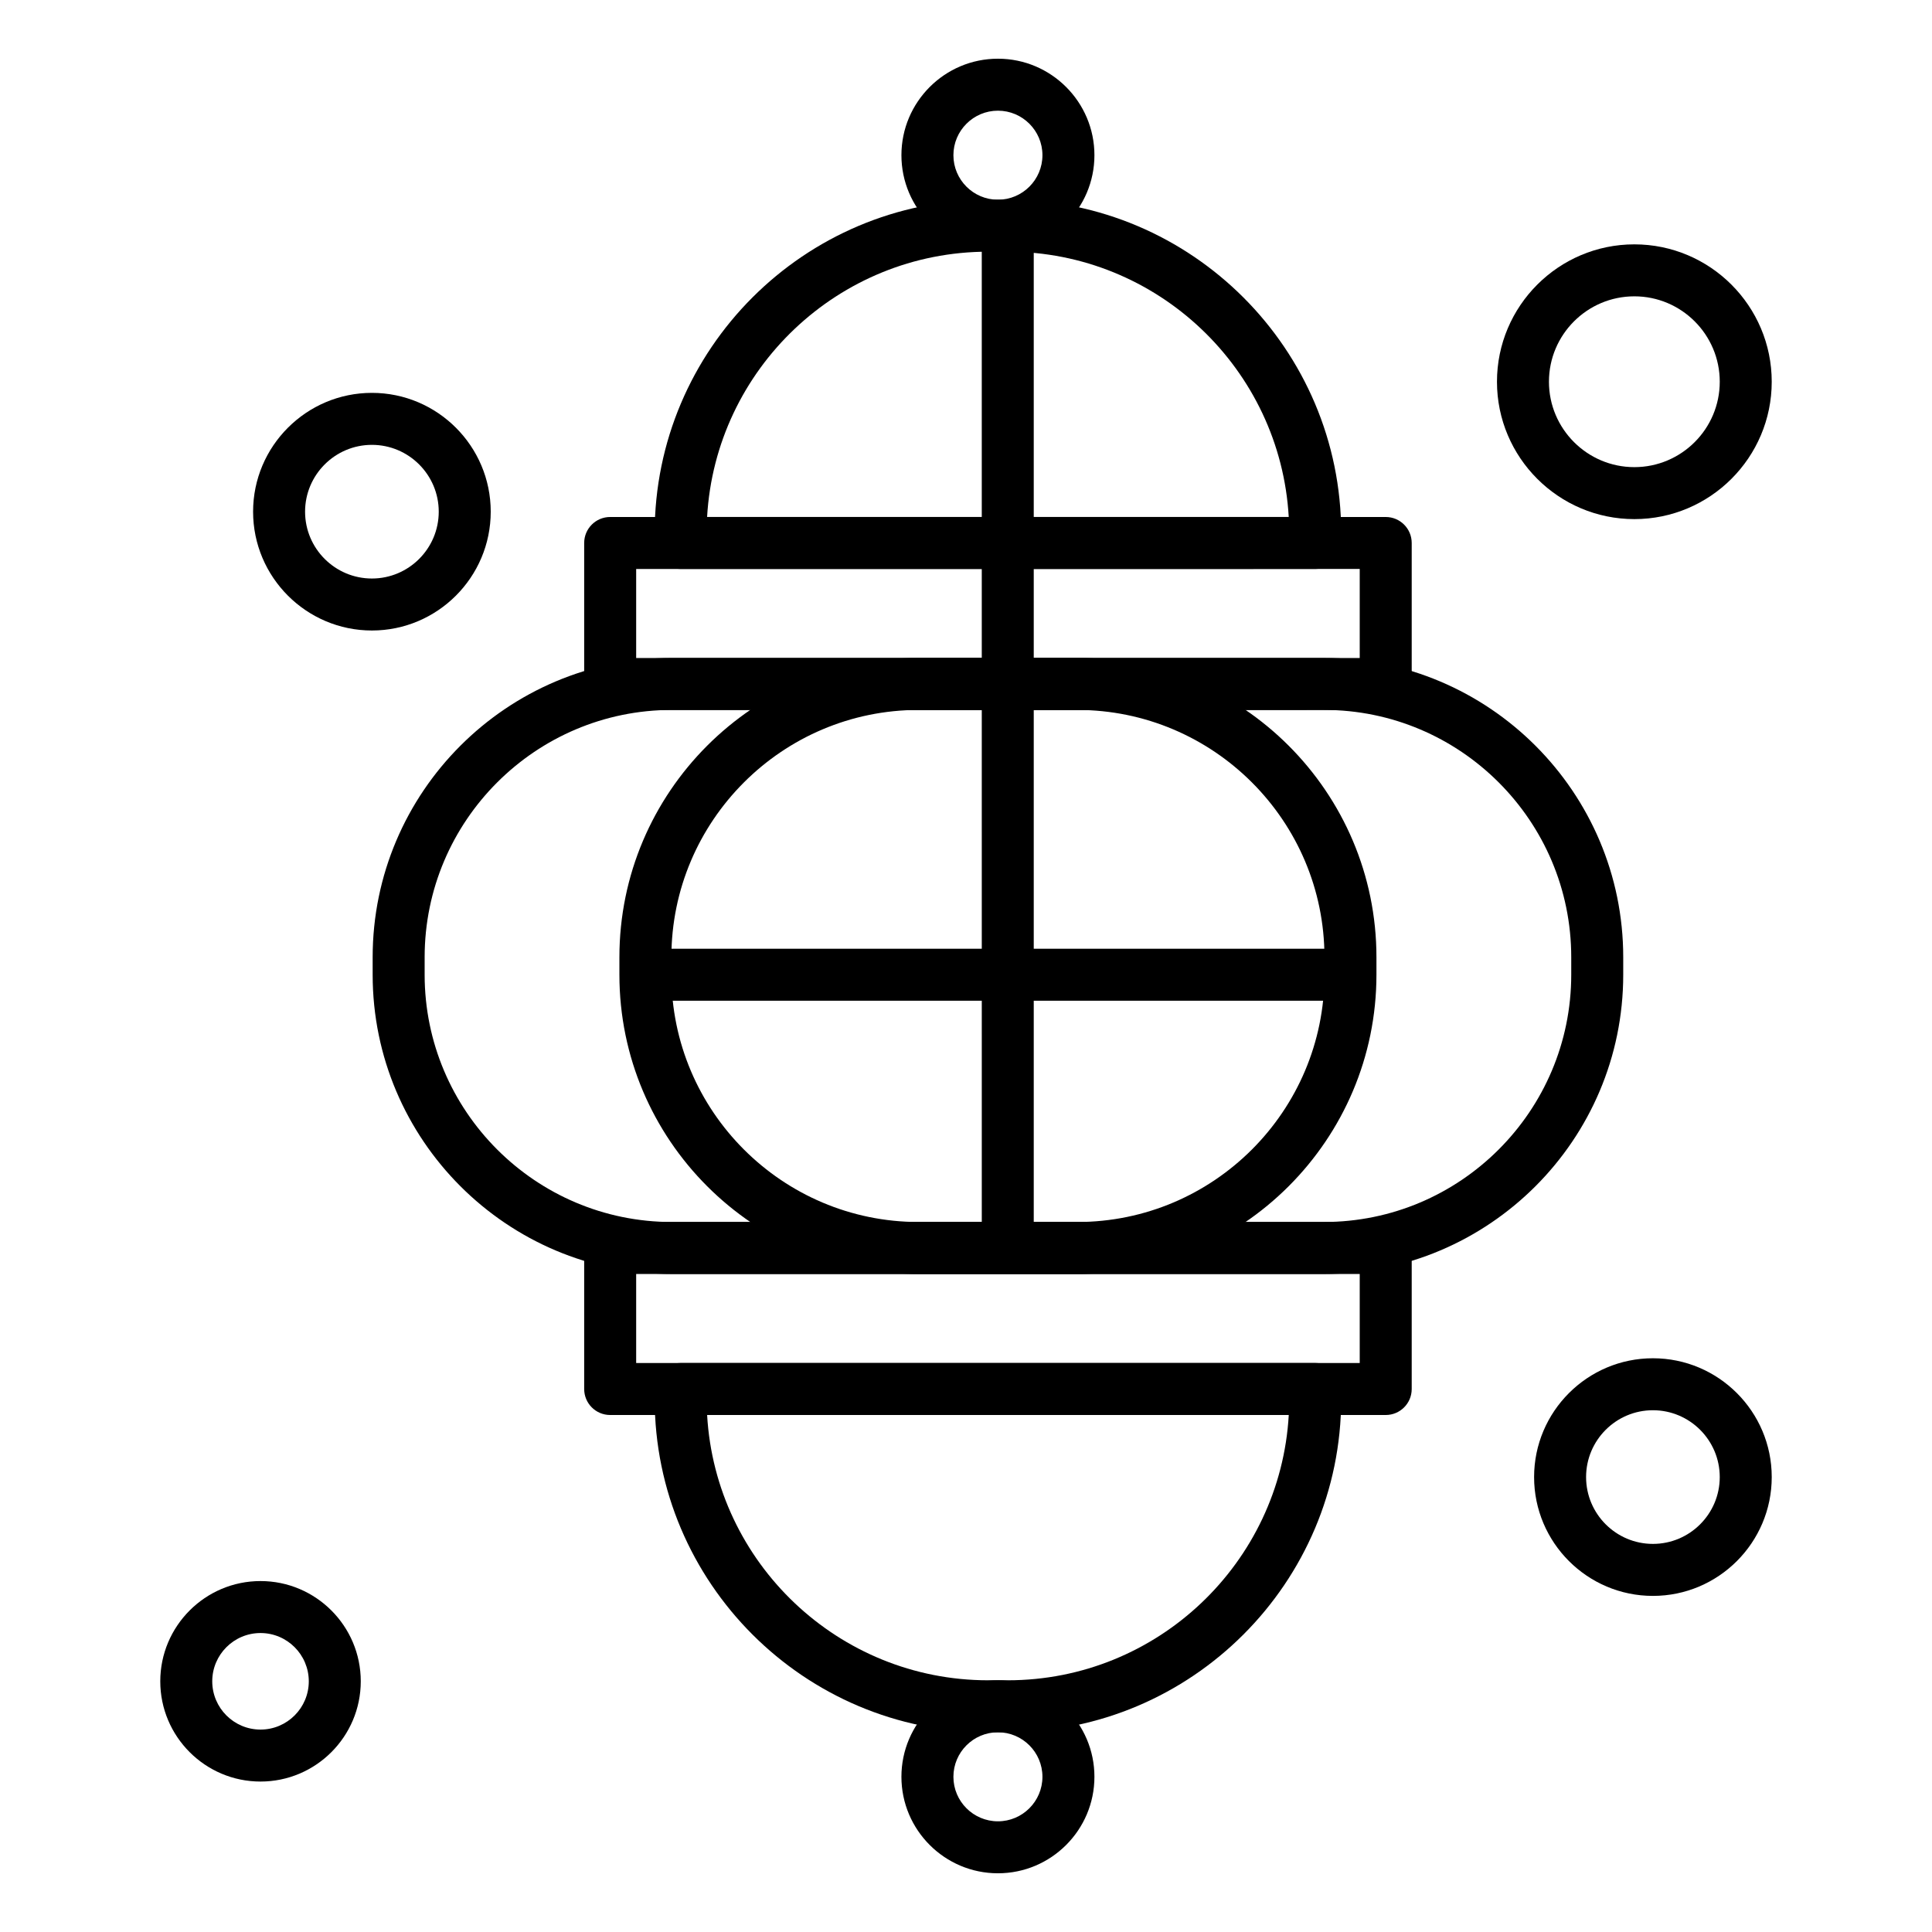 <?xml version="1.0" encoding="UTF-8"?>
<!-- Uploaded to: SVG Repo, www.svgrepo.com, Generator: SVG Repo Mixer Tools -->
<svg fill="#000000" width="800px" height="800px" version="1.1" viewBox="144 144 512 512" xmlns="http://www.w3.org/2000/svg">
 <g>
  <path d="m494.86 481.62h-172.79c-43.73 0-79.312-35.578-79.312-79.312v-4.633c0-43.73 35.578-79.312 79.312-79.312l172.79 0.004c43.73 0 79.312 35.578 79.312 79.312v4.633c0 43.73-35.578 79.309-79.312 79.309zm-172.79-149.48c-36.137 0-65.535 29.398-65.535 65.535v4.633c0 36.137 29.398 65.535 65.535 65.535l172.79-0.004c36.137 0 65.535-29.398 65.535-65.535v-4.633c0-36.137-29.398-65.535-65.535-65.535z"/>
  <path d="m429.46 481.62h-42c-43.73 0-79.312-35.578-79.312-79.312v-4.633c0-43.73 35.578-79.312 79.312-79.312h42c43.73 0 79.312 35.578 79.312 79.312v4.633c-0.004 43.734-35.582 79.312-79.312 79.312zm-42-149.48c-36.137 0-65.535 29.398-65.535 65.535v4.633c0 36.137 29.398 65.535 65.535 65.535h42c36.137 0 65.535-29.398 65.535-65.535v-4.633c0-36.137-29.398-65.535-65.535-65.535z"/>
  <path d="m511.23 332.15h-205.53c-3.805 0-6.887-3.082-6.887-6.887v-37.367c0-3.805 3.082-6.887 6.887-6.887h205.53c3.805 0 6.887 3.082 6.887 6.887v37.367c0 3.805-3.082 6.887-6.887 6.887zm-198.64-13.777h191.75v-23.594l-191.75 0.004z"/>
  <path d="m492.54 294.78h-168.16c-3.805 0-6.887-3.082-6.887-6.887v-2.606c0-48.723 39.641-88.363 88.363-88.363h5.211c48.723 0 88.363 39.641 88.363 88.363v2.606c0 3.801-3.086 6.887-6.887 6.887zm-161.15-13.777h154.14c-2.231-39.141-34.777-70.305-74.465-70.305h-5.211c-39.688 0-72.238 31.164-74.465 70.305z"/>
  <path d="m408.46 210.7c-14.102 0-25.574-11.473-25.574-25.574 0-14.098 11.473-25.57 25.574-25.57 14.102 0 25.574 11.473 25.574 25.574 0 14.098-11.473 25.57-25.574 25.57zm0-37.367c-6.504 0-11.797 5.293-11.797 11.797s5.289 11.797 11.797 11.797c6.504 0 11.797-5.293 11.797-11.797 0-6.508-5.293-11.797-11.797-11.797z"/>
  <path d="m511.23 518.99h-205.53c-3.805 0-6.887-3.082-6.887-6.887v-37.371c0-3.805 3.082-6.887 6.887-6.887h205.53c3.805 0 6.887 3.082 6.887 6.887v37.371c0 3.805-3.082 6.887-6.887 6.887zm-198.64-13.773h191.75v-23.594h-191.75z"/>
  <path d="m411.07 603.07h-5.211c-48.723 0-88.363-39.641-88.363-88.363v-2.606c0-3.805 3.082-6.887 6.887-6.887h168.16c3.805 0 6.887 3.082 6.887 6.887v2.606c0.004 48.723-39.637 88.363-88.359 88.363zm-79.676-84.082c2.227 39.141 34.777 70.305 74.465 70.305h5.211c39.688 0 72.238-31.164 74.465-70.305z"/>
  <path d="m408.46 640.44c-14.102 0-25.574-11.473-25.574-25.574 0-14.102 11.473-25.57 25.574-25.57 14.102 0 25.574 11.473 25.574 25.57 0 14.102-11.473 25.574-25.574 25.574zm0-37.367c-6.504 0-11.797 5.293-11.797 11.797s5.289 11.797 11.797 11.797c6.504 0 11.797-5.293 11.797-11.797s-5.293-11.797-11.797-11.797z"/>
  <path d="m411.07 478.37c-3.805 0-6.887-3.082-6.887-6.887l-0.004-267.67c0-3.805 3.082-6.887 6.887-6.887s6.887 3.082 6.887 6.887v267.67c0.004 3.805-3.078 6.887-6.883 6.887z"/>
  <path d="m498.4 409.2h-179.88c-3.805 0-6.887-3.082-6.887-6.887 0-3.805 3.082-6.887 6.887-6.887l179.88-0.004c3.805 0 6.887 3.082 6.887 6.887s-3.082 6.891-6.887 6.891z"/>
  <path d="m213.04 616.13c-14.648 0-26.566-11.918-26.566-26.566 0-14.648 11.918-26.566 26.566-26.566 14.648 0 26.566 11.918 26.566 26.566 0 14.648-11.918 26.566-26.566 26.566zm0-39.359c-7.055 0-12.793 5.738-12.793 12.793 0 7.055 5.738 12.793 12.793 12.793 7.055 0 12.793-5.738 12.793-12.793-0.004-7.055-5.742-12.793-12.793-12.793z"/>
  <path d="m582.04 566.93c-17.363 0-31.488-14.125-31.488-31.488 0-17.363 14.125-31.488 31.488-31.488 17.363 0 31.488 14.125 31.488 31.488 0 17.359-14.125 31.488-31.488 31.488zm0-49.203c-9.766 0-17.711 7.945-17.711 17.711s7.945 17.711 17.711 17.711c9.766 0 17.711-7.945 17.711-17.711s-7.945-17.711-17.711-17.711z"/>
  <path d="m242.56 311.09c-17.363 0-31.488-14.125-31.488-31.488 0-17.363 14.125-31.488 31.488-31.488 17.363 0 31.488 14.125 31.488 31.488 0 17.363-14.125 31.488-31.488 31.488zm0-49.199c-9.766 0-17.711 7.945-17.711 17.711 0 9.766 7.945 17.711 17.711 17.711s17.711-7.945 17.711-17.711c0-9.766-7.945-17.711-17.711-17.711z"/>
  <path d="m577.12 281.57c-20.074 0-36.406-16.332-36.406-36.406 0-20.074 16.332-36.406 36.406-36.406 20.074 0 36.406 16.332 36.406 36.406 0.004 20.074-16.328 36.406-36.406 36.406zm0-59.039c-12.48 0-22.633 10.152-22.633 22.633 0 12.48 10.152 22.633 22.633 22.633 12.48 0 22.633-10.152 22.633-22.633 0-12.48-10.152-22.633-22.633-22.633z"/>
 </g>
</svg>